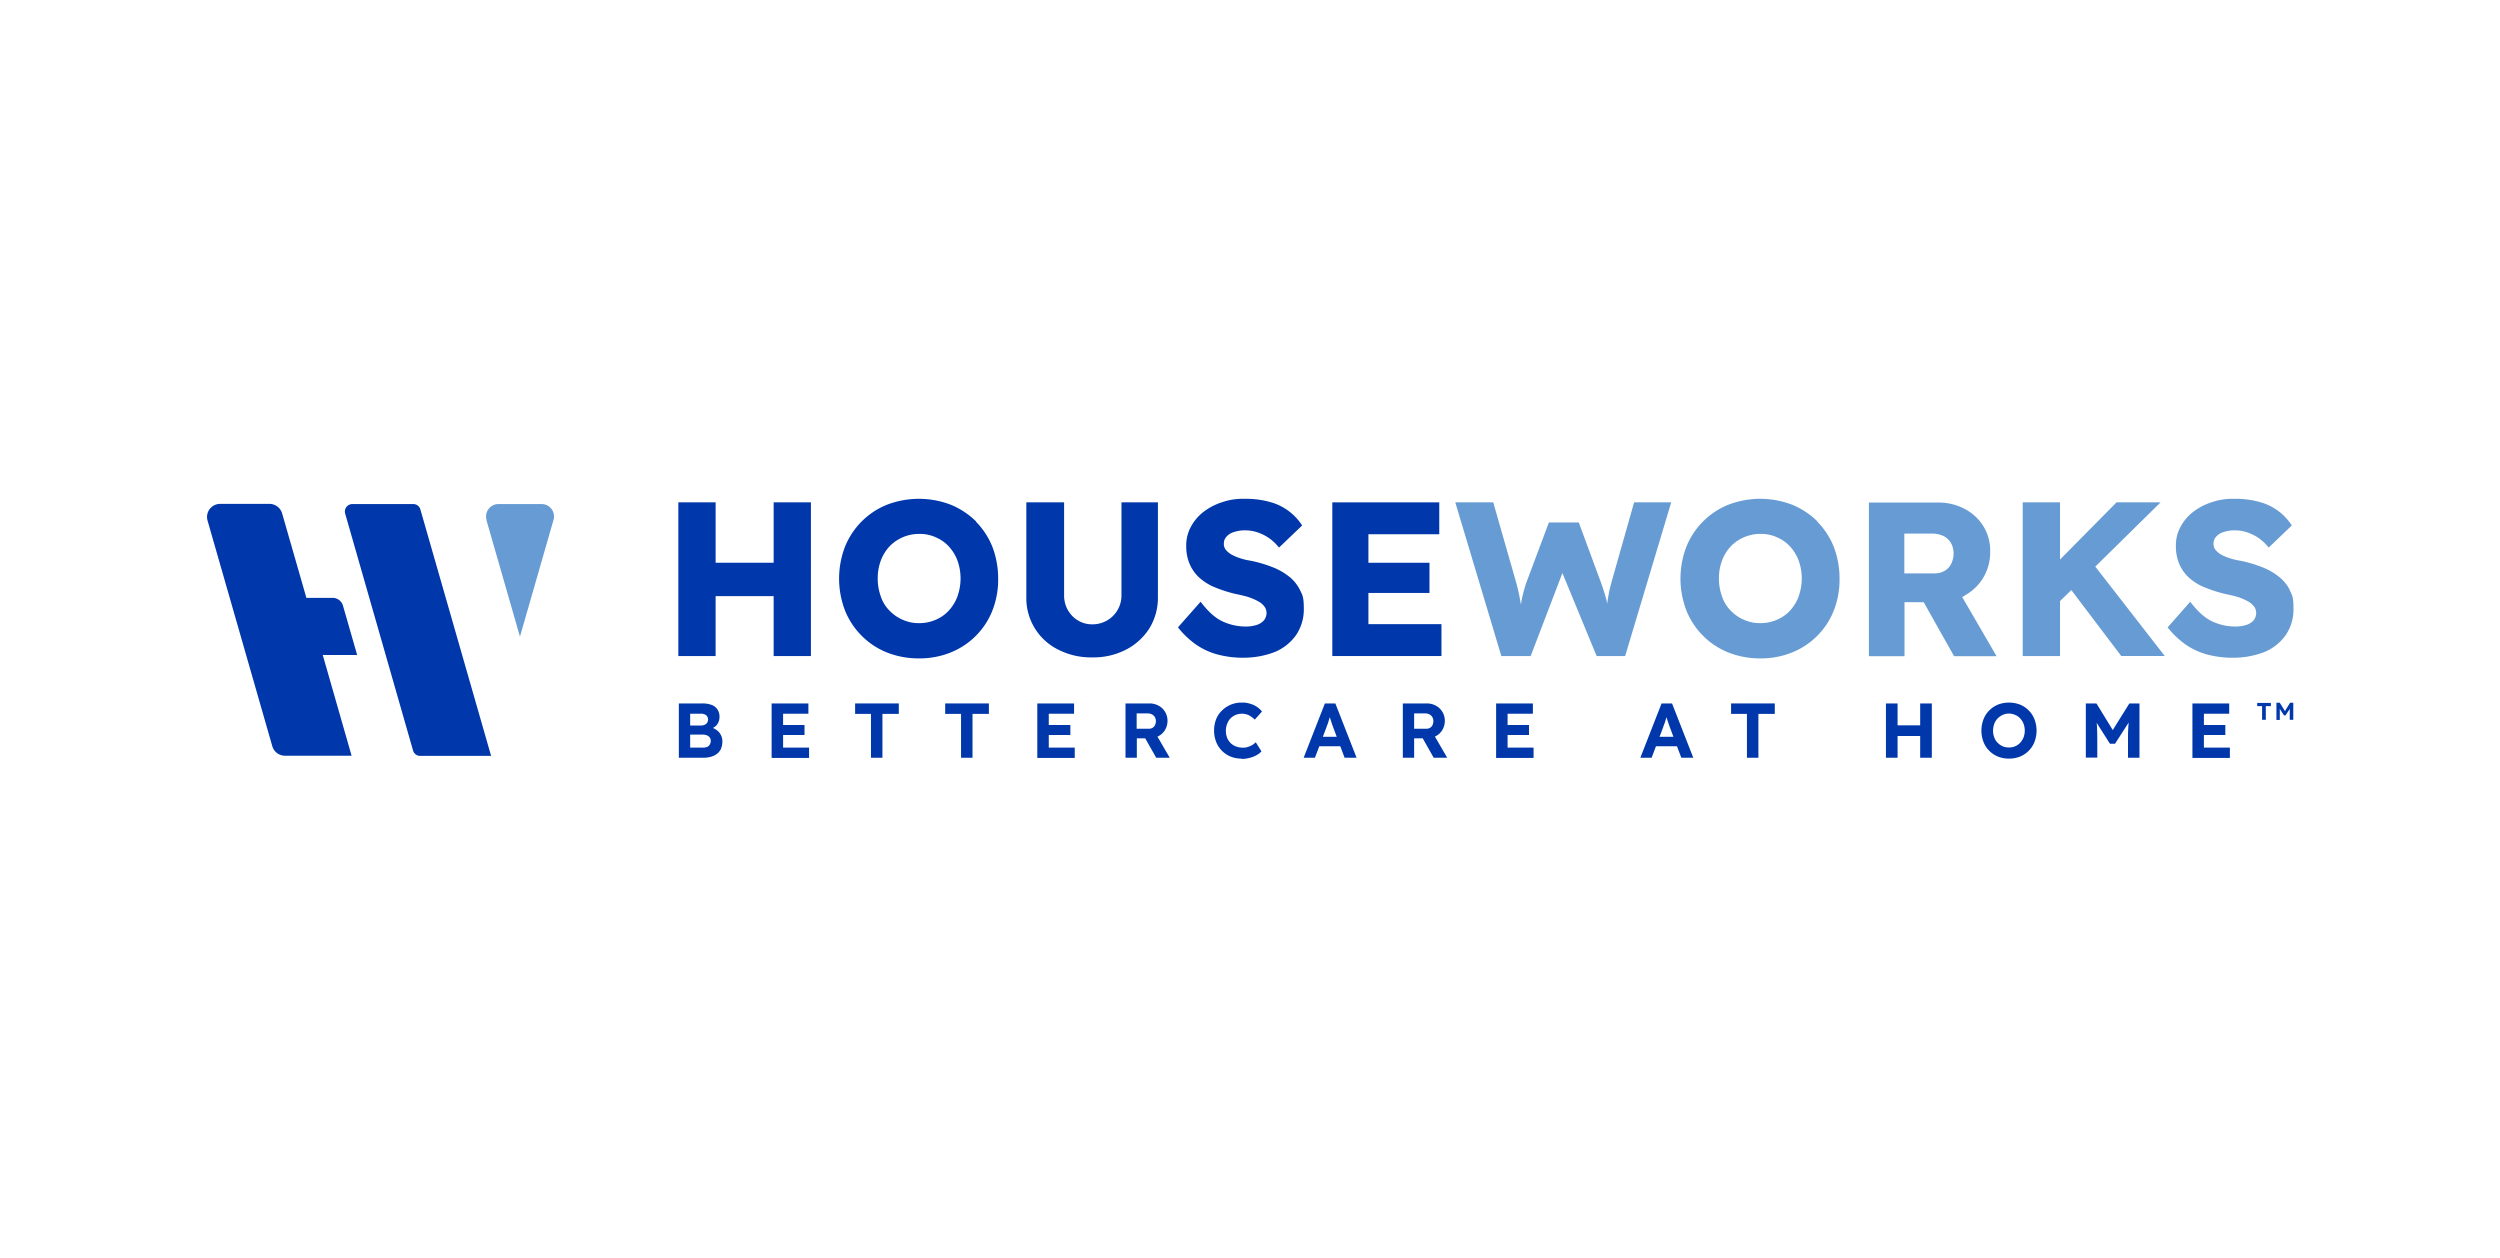 <svg xmlns="http://www.w3.org/2000/svg" width="906" height="456" viewBox="0 0 906 456"><g transform="translate(-2878 7193)"><rect width="906" height="456" transform="translate(2878 -7193)" fill="none"/><g transform="translate(2920.432 -7059.227)"><g transform="translate(203.399 47)"><g transform="translate(0 0)"><path d="M346.539,70.985H325.51V49.1H312v55.69h13.51v-21.7h21.029v21.7h13.51V49.1h-13.51Z" transform="translate(-312 -47.816)" fill="#0037ab"/><path d="M456.938,55.191a28.528,28.528,0,0,0-9.169-6.052,32.265,32.265,0,0,0-23.107,0,27.25,27.25,0,0,0-9.17,6.052,27.561,27.561,0,0,0-6.052,9.17,32.263,32.263,0,0,0,0,23.107,27.249,27.249,0,0,0,6.052,9.17,26.958,26.958,0,0,0,9.17,6.052,30.933,30.933,0,0,0,11.615,2.14,29.978,29.978,0,0,0,11.431-2.14,27.028,27.028,0,0,0,15.16-15.221,30.727,30.727,0,0,0,2.078-11.493,32.33,32.33,0,0,0-2.078-11.554,28.031,28.031,0,0,0-5.991-9.17Zm-6.724,27.142a15.637,15.637,0,0,1-3.118,5.135,13.8,13.8,0,0,1-4.768,3.362,14.992,14.992,0,0,1-5.991,1.223,14.016,14.016,0,0,1-5.991-1.223,14.642,14.642,0,0,1-4.829-3.362,12.912,12.912,0,0,1-3.118-5.135,18.733,18.733,0,0,1-1.1-6.48,18.143,18.143,0,0,1,1.1-6.419,15.638,15.638,0,0,1,3.118-5.135,14.643,14.643,0,0,1,4.829-3.362,14.992,14.992,0,0,1,5.991-1.223,14.016,14.016,0,0,1,5.991,1.223A13.8,13.8,0,0,1,447.1,64.3a15.637,15.637,0,0,1,3.118,5.135,19.273,19.273,0,0,1,0,12.837Z" transform="translate(-349.043 -47)" fill="#0037ab"/><path d="M552.777,82.661a10.432,10.432,0,0,1-5.2,9.231A10.534,10.534,0,0,1,542.2,93.3a9.871,9.871,0,0,1-5.2-1.406,10.4,10.4,0,0,1-3.668-3.79,10.726,10.726,0,0,1-1.345-5.441V49.1H518.3V83.394a20.773,20.773,0,0,0,11.554,19.073,26.08,26.08,0,0,0,12.348,2.812,25.586,25.586,0,0,0,12.226-2.812,21.729,21.729,0,0,0,8.5-7.764,21.167,21.167,0,0,0,3.057-11.309V49.1h-13.2Z" transform="translate(-392.188 -47.816)" fill="#0037ab"/><path d="M648.546,75.242a22.8,22.8,0,0,0-6.113-3.484,46.027,46.027,0,0,0-7.886-2.323,22.943,22.943,0,0,1-3.668-.856,18.367,18.367,0,0,1-3.117-1.284,7.744,7.744,0,0,1-2.14-1.712,3.355,3.355,0,0,1-.8-2.323,3.65,3.65,0,0,1,.978-2.567,5.619,5.619,0,0,1,2.69-1.651,11.794,11.794,0,0,1,4.1-.611,13.4,13.4,0,0,1,4.463.734,16.539,16.539,0,0,1,4.157,2.078,17.211,17.211,0,0,1,3.607,3.423l8.375-8.008a19.94,19.94,0,0,0-11.615-8.5A32.738,32.738,0,0,0,632.163,47a22.618,22.618,0,0,0-7.947,1.223,21.923,21.923,0,0,0-6.724,3.484,16.7,16.7,0,0,0-4.585,5.379,13.951,13.951,0,0,0-1.712,6.908,16.332,16.332,0,0,0,1.1,6.3,14.479,14.479,0,0,0,3.362,5.013,18.987,18.987,0,0,0,5.685,3.668,49.494,49.494,0,0,0,8.008,2.567c1.1.183,2.2.489,3.24.734a21.539,21.539,0,0,1,3,1.039,17.823,17.823,0,0,1,2.445,1.284,7.037,7.037,0,0,1,1.651,1.651,4.171,4.171,0,0,1,.611,2.14,4.3,4.3,0,0,1-.978,2.69,5.932,5.932,0,0,1-2.69,1.651,12.867,12.867,0,0,1-3.912.55,19.82,19.82,0,0,1-8.313-1.834c-2.69-1.223-5.318-3.607-8.008-7.152L608.2,93.581a31.165,31.165,0,0,0,6.113,5.93,25.164,25.164,0,0,0,7.825,3.79,35.347,35.347,0,0,0,9.9,1.284,31.41,31.41,0,0,0,11.248-2.078,17.84,17.84,0,0,0,7.7-6.113,16.552,16.552,0,0,0,2.812-9.842c0-3.912-.489-4.707-1.406-6.541a14.477,14.477,0,0,0-3.973-4.89Z" transform="translate(-427.132 -47)" fill="#0037ab"/><path d="M712.782,93.236V81.927h22.13V70.985h-22.13V60.654h25.675V49.1H699.7v55.69h39.551V93.236Z" transform="translate(-462.698 -47.816)" fill="#0037ab"/></g><g transform="translate(281.566 0)"><path d="M829.145,78.32c-.367,1.345-.672,2.506-.856,3.546s-.366,1.956-.489,2.812a6.02,6.02,0,0,1-.122,1.039c-.183-.795-.367-1.589-.612-2.384-.428-1.528-.978-3.179-1.59-4.952l-8.13-22.007h-10.82l-8.253,22.007c-.489,1.467-.856,2.873-1.222,4.279-.245,1.1-.489,2.262-.673,3.484-.183-1.161-.428-2.445-.672-3.729-.306-1.345-.611-2.69-.978-4.035L786.354,49.1H772.6l16.689,55.69h10.636l11.493-30.076,12.41,30.076h10.331L850.847,49.1H837.4l-8.253,29.159Z" transform="translate(-772.6 -47.816)" fill="#679bd3"/><path d="M955.738,55.191a28.534,28.534,0,0,0-9.17-6.052,32.265,32.265,0,0,0-23.107,0,27.249,27.249,0,0,0-9.169,6.052,27.564,27.564,0,0,0-6.052,9.17,32.269,32.269,0,0,0,0,23.107,27.246,27.246,0,0,0,6.052,9.17,26.957,26.957,0,0,0,9.169,6.052,30.933,30.933,0,0,0,11.615,2.14,29.978,29.978,0,0,0,11.432-2.14,27.026,27.026,0,0,0,15.16-15.221,30.72,30.72,0,0,0,2.079-11.493,32.32,32.32,0,0,0-2.079-11.554,28.022,28.022,0,0,0-5.99-9.17Zm-6.785,27.142a15.637,15.637,0,0,1-3.118,5.135,13.806,13.806,0,0,1-4.768,3.362,14.993,14.993,0,0,1-5.991,1.223,14.017,14.017,0,0,1-5.99-1.223,14.639,14.639,0,0,1-4.829-3.362,12.914,12.914,0,0,1-3.118-5.135,18.738,18.738,0,0,1-1.1-6.48,18.148,18.148,0,0,1,1.1-6.419,15.642,15.642,0,0,1,3.118-5.135,14.64,14.64,0,0,1,4.829-3.362,14.993,14.993,0,0,1,5.99-1.223,14.017,14.017,0,0,1,5.991,1.223,13.806,13.806,0,0,1,4.768,3.362,15.637,15.637,0,0,1,3.118,5.135,19.271,19.271,0,0,1,0,12.837Z" transform="translate(-824.491 -47)" fill="#679bd3"/><path d="M1052.522,82.883a17.889,17.889,0,0,0,6.785-6.541,18.171,18.171,0,0,0,2.446-9.414,16.791,16.791,0,0,0-2.446-9.108,17.284,17.284,0,0,0-6.785-6.3,20.32,20.32,0,0,0-9.659-2.323H1017.8v55.69h12.9V85.328h6.968l11,19.562h15.4L1051.6,83.433a6.706,6.706,0,0,0,.917-.489Zm-21.885-22.435h9.781a10.366,10.366,0,0,1,4.341.856,6.444,6.444,0,0,1,2.751,2.506,7.592,7.592,0,0,1,.978,3.79,8.259,8.259,0,0,1-.856,3.79,6.048,6.048,0,0,1-2.384,2.567,7.037,7.037,0,0,1-3.608.917h-11V60.448Z" transform="translate(-867.908 -47.855)" fill="#679bd3"/><path d="M1158.943,49.1h-15.955L1122.51,69.823V49.1H1109v55.69h13.51V84.861l4.1-3.973,18.095,23.9h15.772l-25.186-32.4Z" transform="translate(-903.357 -47.816)" fill="#679bd3"/><path d="M1239.22,80.133a14.48,14.48,0,0,0-3.974-4.89,22.811,22.811,0,0,0-6.113-3.484,46.017,46.017,0,0,0-7.886-2.323,22.942,22.942,0,0,1-3.668-.856,18.4,18.4,0,0,1-3.118-1.284,7.745,7.745,0,0,1-2.14-1.712,3.357,3.357,0,0,1-.794-2.323,3.651,3.651,0,0,1,.978-2.567,5.62,5.62,0,0,1,2.69-1.651,11.79,11.79,0,0,1,4.1-.611,13.4,13.4,0,0,1,4.463.734,16.553,16.553,0,0,1,4.157,2.078,17.233,17.233,0,0,1,3.607,3.423l8.375-8.008a19.941,19.941,0,0,0-11.615-8.5A32.737,32.737,0,0,0,1218.863,47a22.616,22.616,0,0,0-7.947,1.223,21.918,21.918,0,0,0-6.724,3.484,16.706,16.706,0,0,0-4.585,5.379,13.95,13.95,0,0,0-1.712,6.908,16.339,16.339,0,0,0,1.1,6.3,14.483,14.483,0,0,0,3.362,5.013,18.985,18.985,0,0,0,5.685,3.668,49.479,49.479,0,0,0,8.008,2.567c1.1.183,2.2.489,3.24.734a21.568,21.568,0,0,1,3,1.039,17.811,17.811,0,0,1,2.445,1.284,7.046,7.046,0,0,1,1.651,1.651,4.167,4.167,0,0,1,.611,2.14,4.3,4.3,0,0,1-.978,2.69,5.932,5.932,0,0,1-2.689,1.651,12.871,12.871,0,0,1-3.912.55,19.817,19.817,0,0,1-8.314-1.834c-2.689-1.223-5.318-3.607-8.008-7.152l-8.192,9.292a31.156,31.156,0,0,0,6.113,5.93,25.167,25.167,0,0,0,7.824,3.79,35.353,35.353,0,0,0,9.9,1.284,31.4,31.4,0,0,0,11.248-2.078,17.84,17.84,0,0,0,7.7-6.113,16.554,16.554,0,0,0,2.812-9.842c0-3.912-.489-4.707-1.406-6.541Z" transform="translate(-936.747 -47)" fill="#679bd3"/></g></g><g transform="translate(32.602 48.834)"><path d="M167.311,141.368H141.636a2.681,2.681,0,0,1-2.629-2.017L114.433,53.584a2.721,2.721,0,0,1,2.629-3.484h22.007a2.681,2.681,0,0,1,2.629,2.017Z" transform="translate(-64.369 -50.039)" fill="#0037ab"/><path d="M198.12,55.846l12.165,42.3,12.165-42.3a4.5,4.5,0,0,0-4.34-5.746H202.522a4.5,4.5,0,0,0-4.34,5.746Z" transform="translate(-96.889 -50.039)" fill="#679bd3"/><path d="M87.007,104.773l-5.135-17.85a3.925,3.925,0,0,0-3.79-2.873H68.606L59.8,53.423A4.787,4.787,0,0,0,55.219,50H37.369a4.745,4.745,0,0,0-4.585,6.052l23.474,81.792a4.787,4.787,0,0,0,4.585,3.423H84.989L74.536,104.773Z" transform="translate(-32.602 -50)" fill="#0037ab"/></g><g transform="translate(203.582 120.845)"><path d="M312.3,187.984V168.3h8.558a9.224,9.224,0,0,1,3.362.55A4.344,4.344,0,0,1,326.3,170.5a4.582,4.582,0,0,1,.734,2.629,4.791,4.791,0,0,1-.856,2.812,4.046,4.046,0,0,1-2.445,1.528v-.55a5.893,5.893,0,0,1,2.262,1.039,4.74,4.74,0,0,1,1.528,1.773,4.9,4.9,0,0,1,.55,2.384,6.857,6.857,0,0,1-.489,2.567,4.619,4.619,0,0,1-1.406,1.834,6.2,6.2,0,0,1-2.2,1.1,10.1,10.1,0,0,1-2.812.367H312.3Zm4.1-11.676h3.974a3.333,3.333,0,0,0,1.345-.306,2.033,2.033,0,0,0,.856-.734,2.111,2.111,0,0,0,.306-1.1,2.026,2.026,0,0,0-.672-1.589,3.059,3.059,0,0,0-2.017-.55H316.4v4.279Zm0,8.008h4.585a3.82,3.82,0,0,0,1.528-.245,1.9,1.9,0,0,0,.978-.856,2.326,2.326,0,0,0,.367-1.345,1.826,1.826,0,0,0-.367-1.223,2.267,2.267,0,0,0-1.039-.795,4.139,4.139,0,0,0-1.589-.245H316.4Z" transform="translate(-312.3 -167.994)" fill="#0037ab"/><path d="M367.3,187.984V168.3h13.326v3.729h-9.169v12.287h9.414v3.729h-13.51Zm1.956-8.253v-3.607h9.964v3.607Z" transform="translate(-333.678 -167.994)" fill="#0037ab"/><path d="M422.546,187.984V172.09H416.8V168.3h15.833v3.79H426.7v15.894h-4.157Z" transform="translate(-352.919 -167.994)" fill="#0037ab"/><path d="M475.946,187.984V172.09H470.2V168.3h15.833v3.79H480.1v15.894h-4.157Z" transform="translate(-373.675 -167.994)" fill="#0037ab"/><path d="M524.8,187.984V168.3h13.326v3.729h-9.169v12.287h9.414v3.729h-13.51Zm2.017-8.253v-3.607h9.964v3.607Z" transform="translate(-394.898 -167.994)" fill="#0037ab"/><path d="M577.1,187.984V168.3h8.742a6.635,6.635,0,0,1,3.3.856,5.9,5.9,0,0,1,2.323,2.262,6.18,6.18,0,0,1,.856,3.179,6.574,6.574,0,0,1-.856,3.24,5.9,5.9,0,0,1-2.323,2.262,6.634,6.634,0,0,1-3.3.856H581.2v7.03Zm4.035-10.514H585.6a2.463,2.463,0,0,0,1.345-.367,2.225,2.225,0,0,0,.856-.978,3.628,3.628,0,0,0,.306-1.406,3.073,3.073,0,0,0-.367-1.467,2.669,2.669,0,0,0-1.039-.978,3.64,3.64,0,0,0-1.651-.367h-3.912Zm7.091,10.514-5.013-8.864,4.34-.734,5.563,9.6h-4.89Z" transform="translate(-415.227 -167.994)" fill="#0037ab"/><path d="M639.564,188.1a10.453,10.453,0,0,1-3.974-.734,9.479,9.479,0,0,1-5.257-5.38,11.63,11.63,0,0,1,0-8.13,8.843,8.843,0,0,1,2.14-3.179,9.953,9.953,0,0,1,7.275-2.873,8.05,8.05,0,0,1,2.751.367,8.443,8.443,0,0,1,2.506,1.1,7.689,7.689,0,0,1,1.956,1.773l-2.628,2.934a8.352,8.352,0,0,0-1.406-1.161,5.03,5.03,0,0,0-1.528-.734,5.276,5.276,0,0,0-1.712-.245,6.157,6.157,0,0,0-2.262.428,5.666,5.666,0,0,0-1.834,1.223,5.321,5.321,0,0,0-1.222,1.956,6.539,6.539,0,0,0-.489,2.506,7.078,7.078,0,0,0,.428,2.568,6.035,6.035,0,0,0,1.284,1.956,5.88,5.88,0,0,0,1.956,1.223,6.54,6.54,0,0,0,2.506.428,4.756,4.756,0,0,0,1.773-.245,9.57,9.57,0,0,0,1.589-.672,7.314,7.314,0,0,0,1.284-1.039l2.078,3.3a6.56,6.56,0,0,1-1.834,1.406,9.762,9.762,0,0,1-2.568.978,11.1,11.1,0,0,1-2.812.367Z" transform="translate(-435.633 -167.8)" fill="#0037ab"/><path d="M682.661,187.984l7.7-19.684h3.79l7.7,19.684h-4.34l-3.973-10.576c-.122-.306-.245-.672-.428-1.161s-.306-.978-.489-1.467-.306-1.039-.489-1.528c-.122-.489-.245-.856-.367-1.223h.734l-.367,1.284c-.122.489-.306.917-.428,1.406a12.836,12.836,0,0,1-.489,1.406c-.184.428-.306.917-.489,1.345l-3.973,10.514H682.6Zm3.545-4.157,1.406-3.423h9.048l1.406,3.423h-11.8Z" transform="translate(-456.234 -167.994)" fill="#0037ab"/><path d="M741.5,187.984V168.3h8.742a6.636,6.636,0,0,1,3.3.856,5.905,5.905,0,0,1,2.323,2.262,6.183,6.183,0,0,1,.856,3.179,6.577,6.577,0,0,1-.856,3.24,5.9,5.9,0,0,1-2.323,2.262,6.636,6.636,0,0,1-3.3.856H745.6v7.03Zm4.1-10.514h4.463a2.464,2.464,0,0,0,1.345-.367,2.221,2.221,0,0,0,.856-.978,3.627,3.627,0,0,0,.306-1.406,3.076,3.076,0,0,0-.366-1.467,2.669,2.669,0,0,0-1.039-.978,3.639,3.639,0,0,0-1.651-.367H745.6Zm7.091,10.514-5.013-8.864,4.34-.734,5.563,9.6h-4.891Z" transform="translate(-479.129 -167.994)" fill="#0037ab"/><path d="M796.8,187.984V168.3h13.327v3.729h-9.169v12.287h9.414v3.729h-13.51Zm1.956-8.253v-3.607h9.964v3.607Z" transform="translate(-500.623 -167.994)" fill="#0037ab"/><path d="M882.261,187.984l7.7-19.684h3.791l7.7,19.684h-4.341l-3.973-10.576c-.122-.306-.245-.672-.428-1.161s-.306-.978-.489-1.467-.305-1.039-.489-1.528c-.122-.489-.244-.856-.367-1.223h.734l-.367,1.284c-.122.489-.305.917-.428,1.406a12.885,12.885,0,0,1-.489,1.406c-.183.428-.306.917-.489,1.345l-3.974,10.514H882.2Zm3.546-4.157,1.406-3.423h9.047l1.406,3.423h-11.8Z" transform="translate(-533.818 -167.994)" fill="#0037ab"/><path d="M941.846,187.984V172.09H936.1V168.3h15.833v3.79H946v15.894h-4.157Z" transform="translate(-554.769 -167.994)" fill="#0037ab"/><path d="M1027.9,187.984V168.3h4.218v19.684Zm1.711-7.886v-3.851h12.9V180.1Zm10.7,7.886V168.3h4.218v19.684Z" transform="translate(-590.451 -167.994)" fill="#0037ab"/><path d="M1094.464,188.1a10.45,10.45,0,0,1-3.974-.734,9.406,9.406,0,0,1-3.179-2.139,8.95,8.95,0,0,1-2.079-3.24,11.468,11.468,0,0,1,0-8.069,9.482,9.482,0,0,1,5.258-5.379,10.675,10.675,0,0,1,3.974-.734,11,11,0,0,1,4.034.734,9.41,9.41,0,0,1,3.179,2.14,9.5,9.5,0,0,1,2.079,3.24,11.472,11.472,0,0,1,0,8.069,9.507,9.507,0,0,1-2.079,3.24,9.411,9.411,0,0,1-3.179,2.139A10.768,10.768,0,0,1,1094.464,188.1Zm0-4.035a5.4,5.4,0,0,0,4.1-1.712,7.077,7.077,0,0,0,1.223-1.956,7.2,7.2,0,0,0,0-4.89,5.885,5.885,0,0,0-1.223-1.956,4.967,4.967,0,0,0-1.834-1.284,5.785,5.785,0,0,0-2.261-.489,5.555,5.555,0,0,0-2.262.489,6.228,6.228,0,0,0-1.834,1.284,5.883,5.883,0,0,0-1.223,1.956,7.887,7.887,0,0,0-.427,2.445,6.442,6.442,0,0,0,.427,2.445,5.047,5.047,0,0,0,1.223,1.956,6.229,6.229,0,0,0,1.834,1.284A5.523,5.523,0,0,0,1094.464,184.061Z" transform="translate(-612.451 -167.8)" fill="#0037ab"/><path d="M1146.4,187.984V168.3h3.851l7.153,11.676H1154.9l7.275-11.676h3.668v19.684h-4.157V181.26c0-1.712,0-3.179.122-4.585.061-1.345.245-2.69.428-4.035l.489,1.345-5.746,8.925h-1.834l-5.624-8.864.488-1.406c.184,1.284.367,2.567.428,3.851.061,1.345.122,2.873.122,4.707v6.724H1146.4Z" transform="translate(-636.511 -167.994)" fill="#0037ab"/><path d="M1209.6,187.984V168.3h13.327v3.729h-9.17v12.287h9.414v3.729h-13.51Zm1.956-8.253v-3.607h9.965v3.607Z" transform="translate(-661.077 -167.994)" fill="#0037ab"/><path d="M1249.773,174.113v-4.952H1248V168h4.952v1.161h-1.834v4.952Z" transform="translate(-676.003 -167.878)" fill="#0037ab"/><path d="M1259.362,174.074V167.9h1.221l2.263,3.668h-.8l2.261-3.668h1.162v6.174h-1.284v-3.546a9.19,9.19,0,0,1,.122-1.284l.184.428-1.834,2.812h-.55l-1.773-2.751.123-.428a7.469,7.469,0,0,1,.122,1.223v3.607H1259.3Z" transform="translate(-680.396 -167.839)" fill="#0037ab"/></g></g></g></svg>
